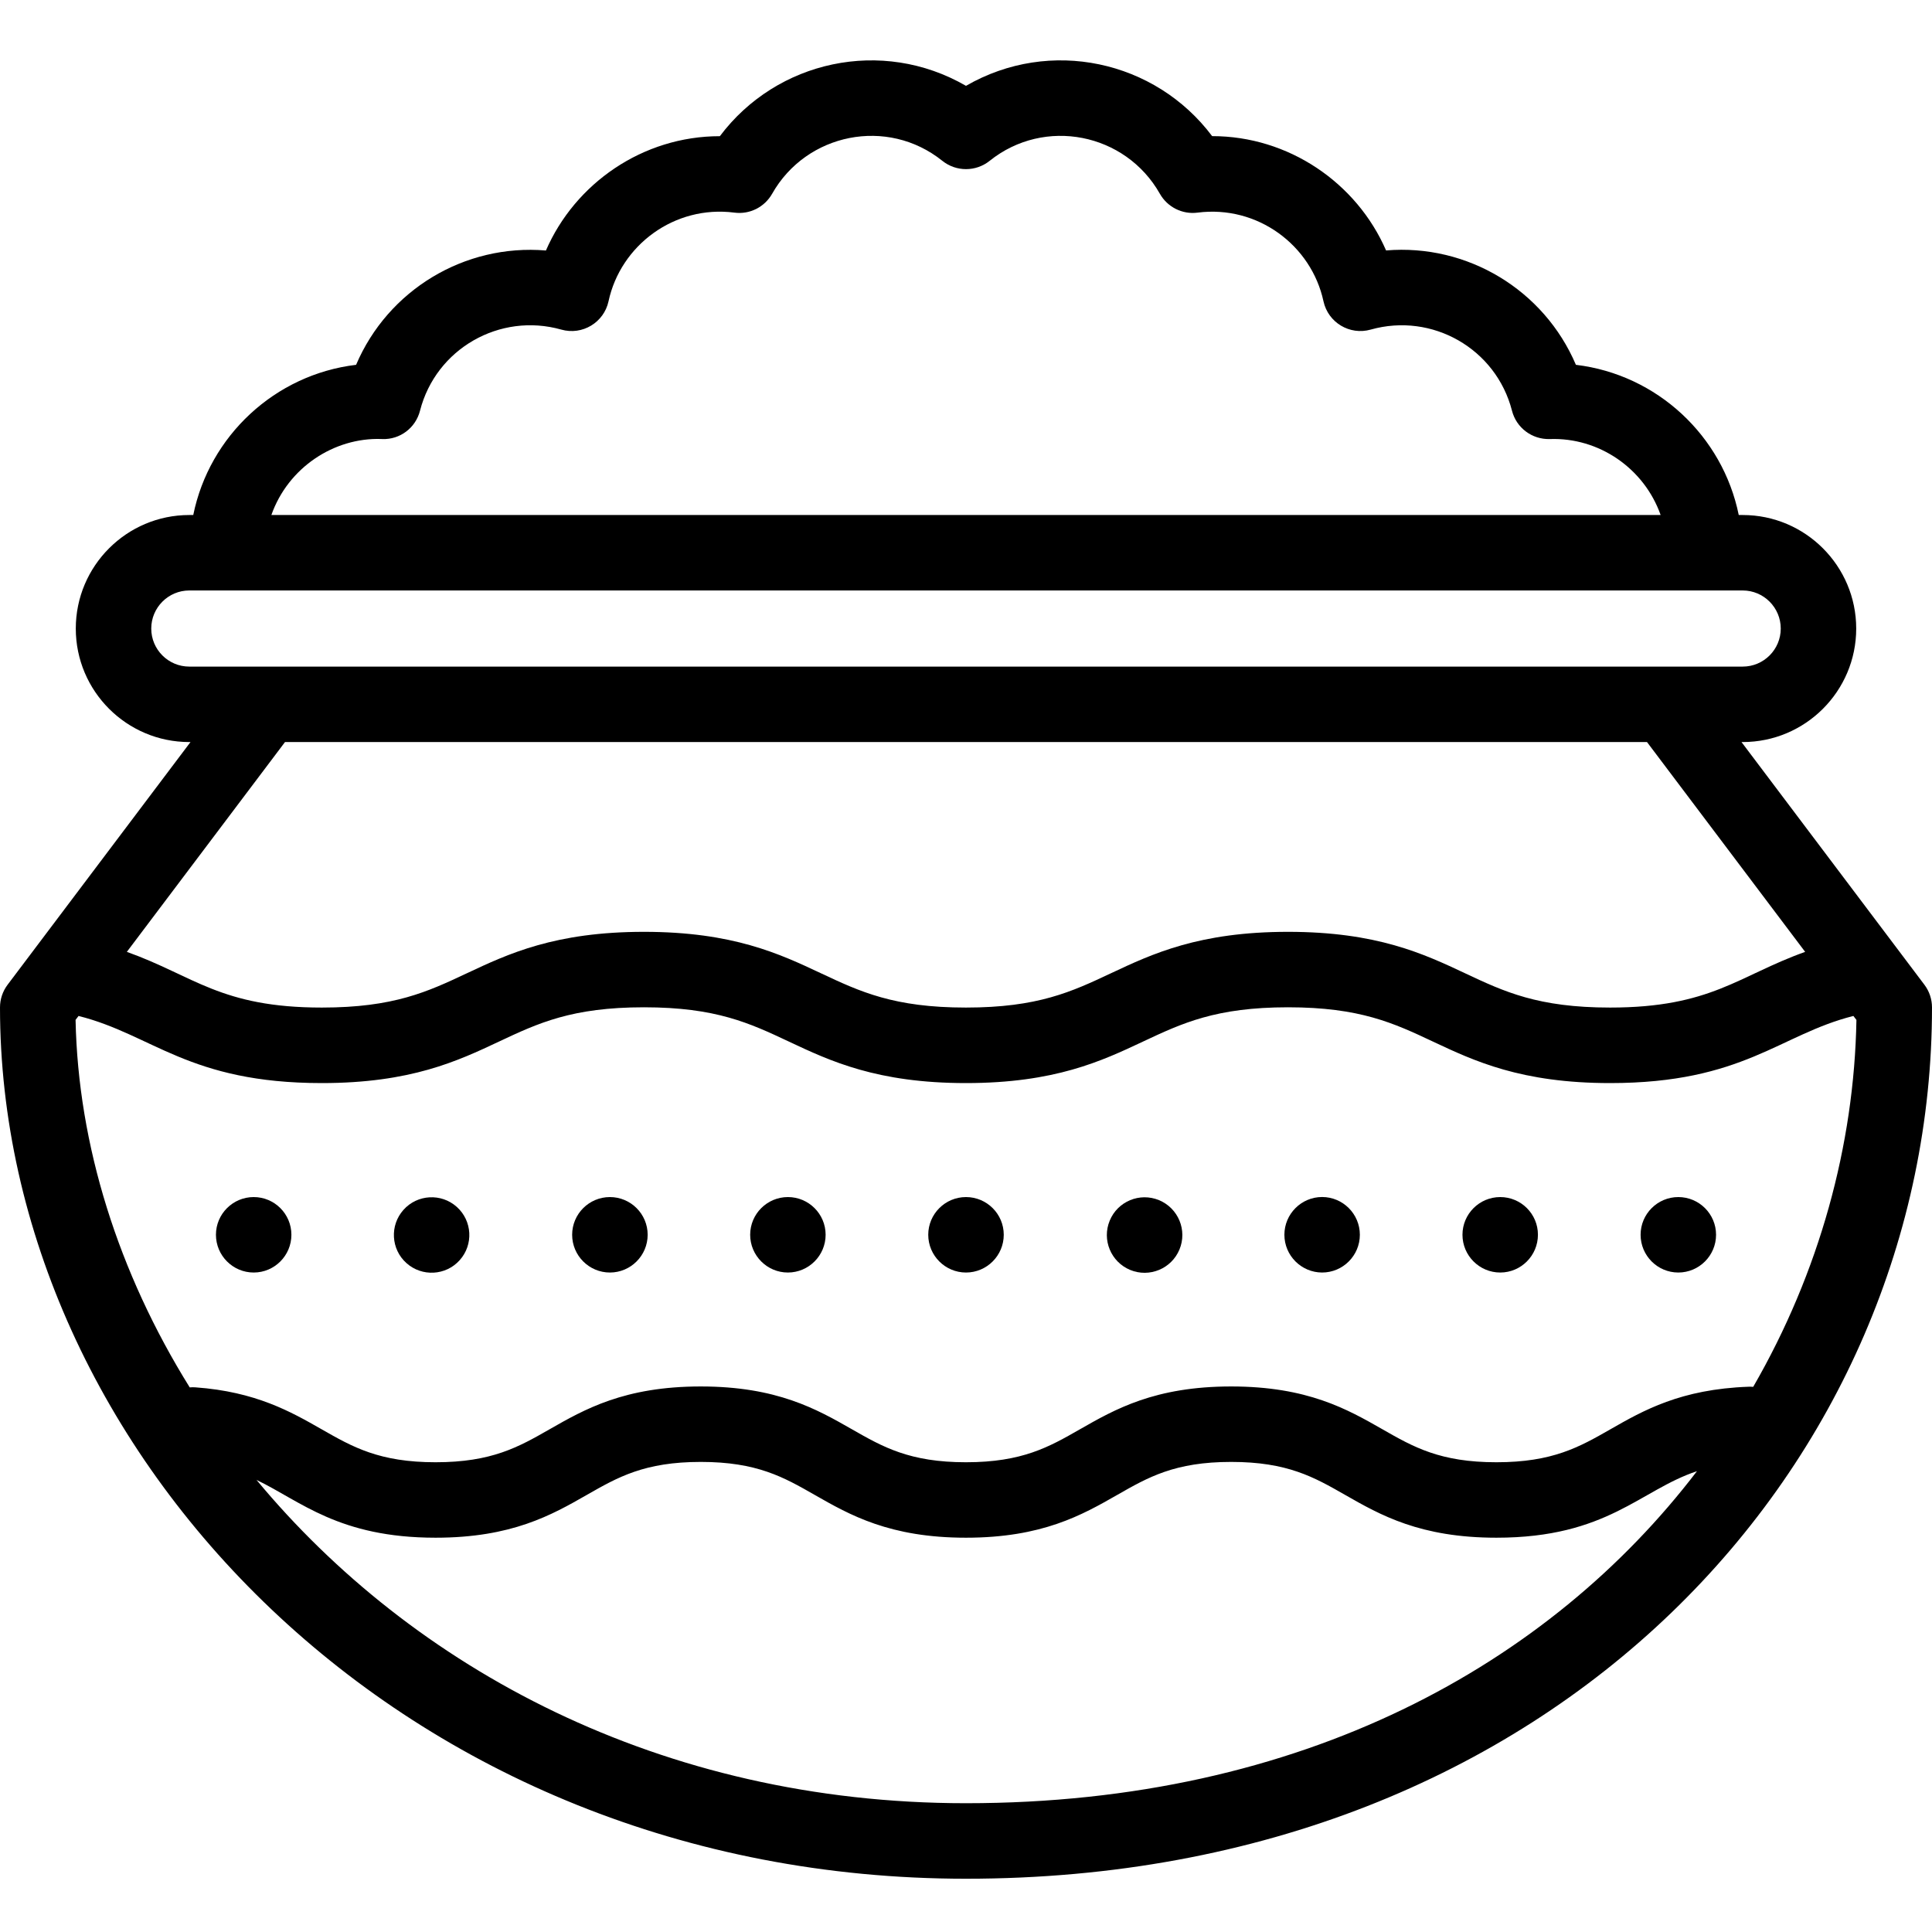 <svg xmlns="http://www.w3.org/2000/svg" fill="none" viewBox="0 0 35 35" height="35" width="35">
<path fill="black" d="M34.862 17.839C34.448 17.289 32.038 14.092 31.549 13.443H31.571C32.705 13.443 33.627 12.521 33.627 11.387C33.627 10.253 32.705 9.33 31.571 9.33H31.499C31.208 7.897 30.02 6.785 28.549 6.609C27.971 5.252 26.584 4.414 25.11 4.537C24.575 3.307 23.34 2.466 21.961 2.466C21.961 2.466 21.96 2.466 21.959 2.466C20.928 1.093 19.022 0.676 17.5 1.555C15.977 0.675 14.071 1.095 13.041 2.467C11.641 2.467 10.417 3.324 9.89 4.538C8.414 4.414 7.028 5.254 6.451 6.609C4.98 6.785 3.792 7.897 3.501 9.33H3.429C2.295 9.33 1.373 10.253 1.373 11.387C1.373 12.521 2.295 13.443 3.429 13.443H3.451L0.138 17.839C0.048 17.958 0 18.102 0 18.251C0 26.284 7.281 34.035 17.5 34.035C28.242 34.035 35 26.446 35 18.251C35 18.102 34.952 17.958 34.862 17.839ZM6.908 7.953L6.925 7.954C7.247 7.966 7.53 7.751 7.609 7.44C7.897 6.317 9.055 5.656 10.169 5.971C10.55 6.079 10.941 5.842 11.024 5.458C11.242 4.445 12.216 3.711 13.306 3.852C13.582 3.888 13.851 3.752 13.988 3.51C14.609 2.412 16.075 2.114 17.072 2.914C17.322 3.114 17.678 3.114 17.928 2.914C18.923 2.116 20.389 2.409 21.012 3.51C21.149 3.752 21.419 3.888 21.694 3.852C22.783 3.712 23.757 4.444 23.976 5.458C24.06 5.844 24.452 6.078 24.831 5.971C25.947 5.656 27.103 6.319 27.391 7.44C27.47 7.751 27.755 7.963 28.075 7.954C28.968 7.921 29.786 8.486 30.084 9.33H4.916C5.22 8.469 6.053 7.924 6.908 7.953ZM2.74 11.387C2.74 11.007 3.049 10.697 3.429 10.697H31.571C31.951 10.697 32.26 11.007 32.26 11.387C32.26 11.767 31.951 12.076 31.571 12.076H3.429C3.049 12.076 2.74 11.767 2.74 11.387ZM29.837 13.443L32.702 17.244C31.491 17.676 31 18.253 29.169 18.253C27.862 18.253 27.25 17.965 26.542 17.632C25.793 17.28 24.945 16.881 23.334 16.881C21.722 16.881 20.874 17.28 20.125 17.632C19.417 17.965 18.805 18.253 17.499 18.253C16.193 18.253 15.582 17.965 14.873 17.632C14.125 17.28 13.277 16.881 11.666 16.881C10.054 16.881 9.206 17.28 8.457 17.632C7.749 17.965 7.137 18.253 5.831 18.253C3.998 18.253 3.517 17.679 2.298 17.244L5.163 13.443H29.837ZM17.5 32.667C11.965 32.667 7.473 30.215 4.647 26.81C5.449 27.195 6.138 27.857 7.891 27.857C9.273 27.857 9.995 27.445 10.632 27.081C11.192 26.761 11.675 26.484 12.695 26.484C13.714 26.484 14.198 26.761 14.758 27.081C15.395 27.445 16.117 27.857 17.499 27.857C18.882 27.857 19.604 27.445 20.241 27.081C20.801 26.761 21.284 26.484 22.304 26.484C23.324 26.484 23.807 26.761 24.367 27.081C25.004 27.445 25.726 27.857 27.109 27.857C29.12 27.857 29.712 26.992 30.742 26.652C28.077 30.142 23.609 32.667 17.5 32.667ZM31.761 25.124C31.733 25.122 31.705 25.121 31.677 25.122C30.447 25.166 29.77 25.552 29.172 25.894C28.612 26.214 28.129 26.49 27.109 26.49C26.089 26.49 25.606 26.214 25.045 25.893C24.409 25.53 23.687 25.117 22.304 25.117C20.921 25.117 20.199 25.53 19.562 25.894C19.003 26.214 18.519 26.49 17.499 26.49C16.48 26.49 15.996 26.214 15.436 25.894C14.799 25.53 14.077 25.117 12.695 25.117C11.312 25.117 10.591 25.53 9.954 25.894C9.394 26.214 8.91 26.49 7.891 26.49C6.871 26.49 6.387 26.213 5.827 25.893C5.268 25.574 4.634 25.212 3.541 25.133C3.506 25.13 3.471 25.131 3.437 25.134C2.142 23.054 1.415 20.744 1.369 18.476L1.423 18.405C2.765 18.742 3.417 19.621 5.831 19.621C7.443 19.621 8.291 19.221 9.04 18.869C9.748 18.536 10.36 18.248 11.666 18.248C12.971 18.248 13.583 18.536 14.291 18.869C15.039 19.221 15.888 19.621 17.499 19.621C19.11 19.621 19.959 19.221 20.707 18.869C21.416 18.536 22.028 18.248 23.333 18.248C24.639 18.248 25.251 18.536 25.959 18.869C26.708 19.221 27.557 19.621 29.168 19.621C31.584 19.621 32.239 18.741 33.576 18.405L33.631 18.477C33.591 20.745 32.959 23.05 31.761 25.124Z"></path>
<path fill="black" d="M4.596 21.686C4.219 21.686 3.912 21.992 3.912 22.369C3.912 22.746 4.219 23.053 4.596 23.053C4.973 23.053 5.279 22.746 5.279 22.369C5.279 21.992 4.973 21.686 4.596 21.686Z"></path>
<path fill="black" d="M8.328 22.829C8.58 22.548 8.556 22.116 8.275 21.864C7.994 21.612 7.561 21.636 7.31 21.917C7.058 22.198 7.082 22.631 7.363 22.882C7.644 23.134 8.077 23.11 8.328 22.829Z"></path>
<path fill="black" d="M11.049 21.686C10.672 21.686 10.365 21.992 10.365 22.369C10.365 22.746 10.672 23.053 11.049 23.053C11.426 23.053 11.733 22.746 11.733 22.369C11.733 21.992 11.426 21.686 11.049 21.686Z"></path>
<path fill="black" d="M14.274 21.686C13.897 21.686 13.59 21.992 13.59 22.369C13.59 22.746 13.897 23.053 14.273 23.053C14.65 23.053 14.957 22.746 14.957 22.369C14.957 21.992 14.65 21.686 14.274 21.686Z"></path>
<path fill="black" d="M17.5 21.686C17.123 21.686 16.816 21.992 16.816 22.369C16.816 22.746 17.123 23.053 17.5 23.053C17.877 23.053 18.184 22.746 18.184 22.369C18.184 21.992 17.877 21.686 17.5 21.686Z"></path>
<path fill="black" d="M21.367 22.636C21.512 22.287 21.346 21.887 20.997 21.742C20.648 21.598 20.248 21.763 20.104 22.112C19.959 22.461 20.125 22.861 20.474 23.006C20.822 23.15 21.222 22.985 21.367 22.636Z"></path>
<path fill="black" d="M23.951 21.685C23.575 21.685 23.268 21.992 23.268 22.369C23.268 22.745 23.574 23.052 23.951 23.053C24.328 23.053 24.635 22.746 24.635 22.369C24.635 21.992 24.328 21.685 23.951 21.685Z"></path>
<path fill="black" d="M27.178 21.686C26.801 21.686 26.494 21.992 26.494 22.369C26.494 22.746 26.801 23.053 27.178 23.053C27.555 23.053 27.861 22.746 27.861 22.369C27.862 21.992 27.555 21.686 27.178 21.686Z"></path>
<path fill="black" d="M30.404 21.686C30.028 21.686 29.721 21.992 29.721 22.369C29.721 22.746 30.027 23.053 30.404 23.053C30.781 23.053 31.088 22.746 31.088 22.369C31.088 21.992 30.781 21.686 30.404 21.686Z"></path>
</svg>
